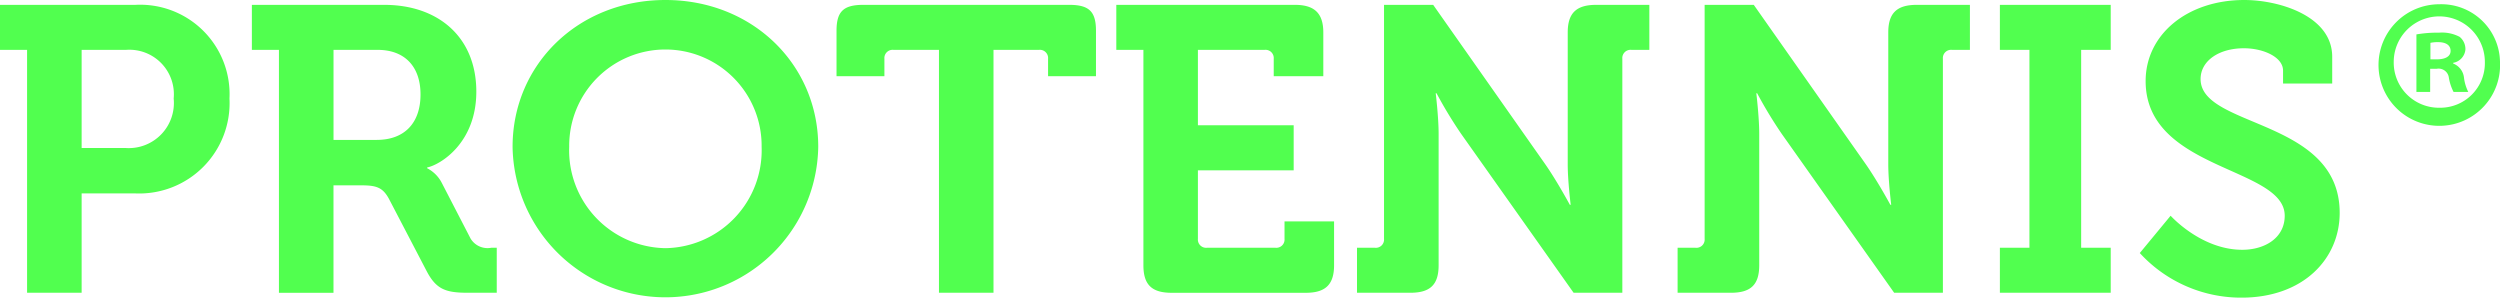 <svg xmlns="http://www.w3.org/2000/svg" width="210" height="25"><path d="M2.275 4.188H0V.408h11.369a7.511 7.511 0 0 1 7.907 7.868 7.593 7.593 0 0 1-7.907 7.971H6.857v8.345H2.275v-20.4zm8.256 8.243a3.79 3.79 0 0 0 4.058-4.156A3.736 3.736 0 0 0 10.6 4.188H6.857v8.243h3.674zm12.9-8.243h-2.274V.408h11.124c4.547 0 7.73 2.725 7.73 7.289 0 4.36-3.078 6.166-4.128 6.369v.069a2.824 2.824 0 0 1 1.226 1.226l2.414 4.667a1.66 1.66 0 0 0 1.748.783h.456v3.781h-2.414c-1.854 0-2.66-.273-3.464-1.8l-3.183-6.1c-.525-.954-1.05-1.124-2.345-1.124h-2.308v9.026h-4.582v-20.4zm8.221 7.563c2.308 0 3.672-1.4 3.672-3.815 0-2.385-1.364-3.747-3.6-3.747h-3.708v7.563h3.639zM55.894 0c7.312 0 12.838 5.416 12.838 12.33a12.839 12.839 0 0 1-25.675 0C43.057 5.415 48.583 0 55.894 0zm0 20.846a8.216 8.216 0 0 0 8.082-8.516 8.082 8.082 0 1 0-16.163 0 8.214 8.214 0 0 0 8.081 8.516zM78.873 4.189h-3.812a.692.692 0 0 0-.771.75V6.4h-4.022V2.588c0-1.6.56-2.18 2.239-2.18h17.315c1.68 0 2.24.579 2.24 2.18V6.4h-4.024V4.939a.691.691 0 0 0-.769-.75h-3.815v20.4h-4.581v-20.4zm17.173 0H93.77V.408h15.008c1.645 0 2.38.716 2.38 2.316V6.4h-4.165V4.939a.691.691 0 0 0-.769-.75h-5.6v6.336h8.045v3.781h-8.045v5.756a.692.692 0 0 0 .77.749h5.737a.69.69 0 0 0 .769-.749V18.6h4.162v3.679c0 1.636-.733 2.316-2.376 2.316H98.423c-1.679 0-2.377-.68-2.377-2.316V4.188zm17.942 16.623h1.5a.691.691 0 0 0 .77-.749V.408h4.129l9.413 13.386c.979 1.4 2.064 3.407 2.064 3.407h.071s-.246-2.01-.246-3.407V2.724c0-1.6.7-2.316 2.379-2.316h4.477v3.781h-1.5a.691.691 0 0 0-.769.75v19.653h-4.093l-9.45-13.352a36.288 36.288 0 0 1-2.064-3.407h-.069s.244 2.011.244 3.407v11.036c0 1.636-.7 2.316-2.379 2.316h-4.477v-3.781zm26.93 0h1.5a.691.691 0 0 0 .771-.749V.408h4.128l9.41 13.386c.978 1.4 2.063 3.407 2.063 3.407h.071s-.246-2.01-.246-3.407V2.724c0-1.6.7-2.316 2.38-2.316h4.478v3.781h-1.5a.691.691 0 0 0-.77.75v19.653h-4.093l-9.447-13.352a36.417 36.417 0 0 1-2.063-3.407h-.069s.244 2.011.244 3.407v11.036c0 1.636-.7 2.316-2.38 2.316h-4.477v-3.781zm27.072 0h2.483V4.188h-2.483V.408h9.31v3.781h-2.483v16.622h2.483v3.781h-9.31v-3.781zm14.342-2.691s2.554 2.861 6.017 2.861c1.889 0 3.567-.989 3.567-2.861 0-4.122-11.683-3.781-11.683-11.309 0-3.917 3.5-6.812 8.29-6.812 2.9 0 7.382 1.328 7.382 4.769v2.248h-4.129v-1.09c0-1.125-1.643-1.873-3.287-1.873-2.1 0-3.64 1.055-3.64 2.588 0 4.122 11.684 3.3 11.684 11.241 0 3.849-3.042 7.119-8.254 7.119a11.541 11.541 0 0 1-8.536-3.747zM210 5.19a5.106 5.106 0 1 1-5.084-4.832A4.924 4.924 0 0 1 210 5.19zm-8.927 0a3.793 3.793 0 0 0 3.873 3.86 3.747 3.747 0 0 0 3.783-3.831 3.828 3.828 0 1 0-7.656-.029zm3.056 2.534h-1.15V2.891a10.323 10.323 0 0 1 1.907-.147 3.161 3.161 0 0 1 1.725.353 1.327 1.327 0 0 1 .484 1.061 1.249 1.249 0 0 1-1.029 1.12v.059a1.435 1.435 0 0 1 .908 1.179 3.618 3.618 0 0 0 .363 1.208H206.1a4.067 4.067 0 0 1-.393-1.179.869.869 0 0 0-1.029-.766h-.545v1.945zm.03-2.74h.541c.636 0 1.15-.206 1.15-.707 0-.442-.333-.737-1.059-.737a2.832 2.832 0 0 0-.636.059v1.385z" fill="#51ff4f" fill-rule="evenodd"/></svg>